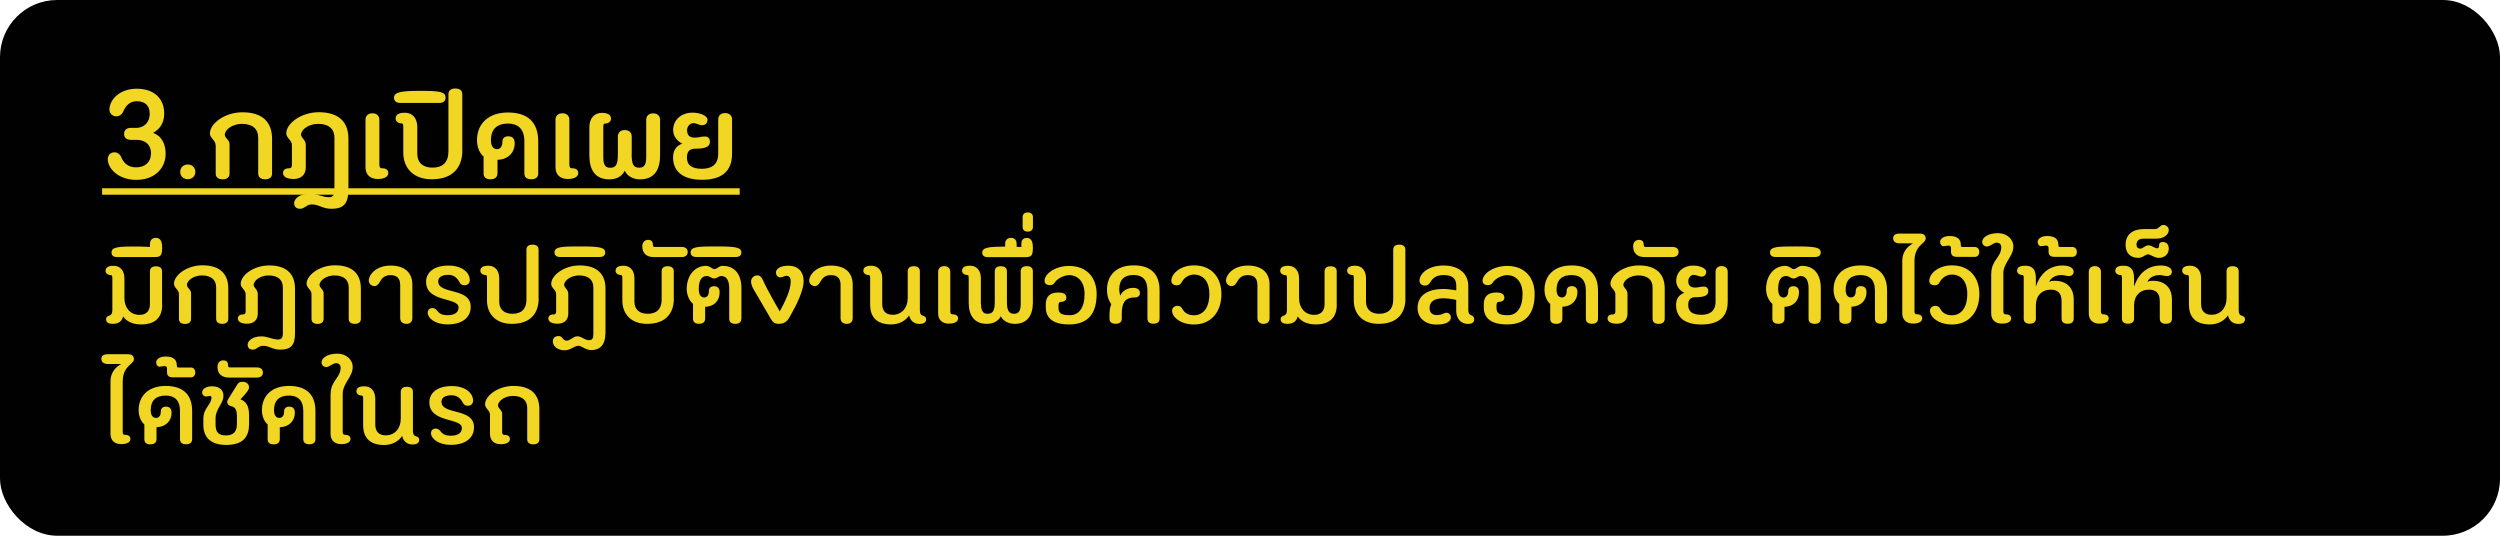 <?xml version="1.0" encoding="UTF-8"?>
<svg id="Layer_1" data-name="Layer 1" xmlns="http://www.w3.org/2000/svg" viewBox="0 0 350 75">
  <defs>
    <style>
      .cls-1 {
        fill: #f1d623;
      }

      .cls-2 {
        fill: #010101;
      }
    </style>
  </defs>
  <rect class="cls-2" width="350" height="75" rx="8" ry="8"/>
  <g>
    <path class="cls-1" d="M21.15,21.54c0-1.26-.77-1.96-2.04-1.96h-.79c-.59,0-.95-.29-.95-.83s.36-.85.95-.85h.79c.97,0,1.85-.68,1.85-2,0-1.17-.72-1.73-1.8-1.73s-1.58.7-1.93,1.49c-.16.38-.56.63-.97.63-.52,0-.94-.45-.94-.92,0-1.39,1.39-2.95,3.82-2.95s3.85,1.37,3.85,3.48c0,1.22-.54,2.14-1.55,2.7,1.21.45,1.75,1.57,1.75,2.94,0,1.85-1.35,3.64-4.14,3.64-2.38,0-3.96-1.51-3.96-2.9,0-.49.32-.96.95-.96.41,0,.79.31.95.72.32.79.97,1.39,2.07,1.39,1.26,0,2.07-.77,2.07-1.89Z"/>
    <path class="cls-1" d="M25.23,24.06c0-.58.43-1.03,1.06-1.03s1.06.45,1.06,1.03-.43,1.03-1.06,1.03-1.06-.45-1.06-1.03Z"/>
    <path class="cls-1" d="M30.18,20.31c0-.67-.79-.97-.79-1.64,0-1.37,2.07-2.95,4.56-2.95,3.01,0,4.14,1.58,4.14,3.71v4.86c0,.52-.34.81-.97.81s-.97-.29-.97-.81v-5.02c0-1.15-.72-1.93-2.29-1.93-1.19,0-2.32.7-2.39,1.49,0,.54.67.72.67,1.37v4.09c0,.52-.34.81-.97.81s-.97-.29-.97-.81v-3.98Z"/>
    <path class="cls-1" d="M48.76,26.67c0,1.84-.67,2.56-2.34,2.56-1.3,0-1.73-.61-2.77-.61-.79,0-.95.61-1.66.61-.49,0-.81-.29-.81-.79,0-.59.74-1.33,2.2-1.33.99,0,1.78.5,2.65.5.47,0,.79-.18.79-.94v-7.4c0-1.15-.72-1.93-2.29-1.93-1.19,0-2.32.7-2.39,1.49,0,.49.67.72.67,1.46v3.13c0,1.08-.7,1.64-1.71,1.64-1.08,0-1.48-.41-1.48-.83,0-.36.22-.67.85-.67.27,0,.4-.13.4-.52v-2.74c0-.67-.79-.97-.79-1.64,0-1.37,2.07-2.95,4.56-2.95,3.01,0,4.14,1.58,4.14,3.71v7.24Z"/>
    <path class="cls-1" d="M51.17,16.76c0-.52.34-.9.97-.9s.97.38.97.9v6.28c0,.4.13.52.4.52.63,0,.85.31.85.67,0,.41-.4.83-1.48.83-1.01,0-1.71-.56-1.71-1.64v-6.66Z"/>
    <path class="cls-1" d="M64.73,21.05c0,2.27-1.21,4.05-4.29,4.05-2.61,0-3.98-1.62-3.98-3.73v-3.57c0-.4-.05-.52-.22-.52-.5,0-.85-.31-.85-.67,0-.41.22-.83,1.3-.83s1.73.81,1.73,2v3.75c0,1.26.81,1.94,2.11,1.94,1.48,0,2.25-.77,2.25-2.27v-8c0-.52.34-.81.97-.81s.97.29.97.81v7.83Z"/>
    <path class="cls-1" d="M56.01,14.41c-.47,0-.85-.23-.85-.72,0-.81,1.03-.97,3.69-.97,2.81,0,3.53.14,3.53.97,0,.49-.38.72-.85.72h-5.53Z"/>
    <path class="cls-1" d="M69.64,24.29c0,.52-.36.81-.97.81-.65,0-.97-.29-.97-.81v-2.38c-.49-.4-.92-1.21-.92-2.29,0-2.25,1.55-3.87,4.34-3.87s4.23,1.4,4.23,4.02v4.52c0,.52-.34.81-.97.81s-.97-.29-.97-.81v-4.52c0-1.8-.96-2.47-2.3-2.47-1.5,0-2.38.76-2.38,2.32,0,1.01.45,1.26.86,1.26s.74-.34.74-.99c0-.58.34-.81.83-.81.52,0,.9.27.9.97,0,1.28-.9,2.29-2.41,2.32v1.91Z"/>
    <path class="cls-1" d="M77.77,16.76c0-.52.34-.9.97-.9s.97.38.97.9v6.28c0,.4.13.52.4.52.63,0,.85.31.85.67,0,.41-.4.83-1.48.83-1.01,0-1.71-.56-1.71-1.64v-6.66Z"/>
    <path class="cls-1" d="M88.43,21.57c0,1.39.22,1.91,1.08,1.91.79,0,.96-.59.96-1.58v-5.13c0-.52.34-.9.97-.9s.97.38.97.9v4.97c0,2-.77,3.37-2.81,3.37-.97,0-1.78-.45-2.14-1.21-.36.79-1.15,1.21-2.14,1.21-2.04,0-2.81-1.37-2.81-3.37v-3.94c0-1.19.67-2,1.73-2s1.3.41,1.3.83c0,.36-.34.67-.85.67-.16,0-.23.13-.23.52v4.09c0,.99.16,1.58.96,1.58.86,0,1.08-.52,1.08-1.91v-2.47c0-.52.34-.9.97-.9s.97.38.97.9v2.47Z"/>
    <path class="cls-1" d="M95.54,20.11c-.65-.27-1.3-1.01-1.3-1.87,0-1.53,1.21-2.47,2.7-2.47,1.17,0,2.11.47,2.11.99,0,.41-.23.77-.76.77-.41,0-.77-.29-1.24-.29-.41,0-.86.42-.86.99,0,.7.36,1.04,1.1,1.04.56,0,.81-.16,1.42-.16.45,0,.68.32.68.7,0,.58-.31,1.01-2.05,1.01-.68,0-1.17.27-1.17,1.24s.56,1.57,2.09,1.57c1.19,0,2.29-.45,2.29-2.11v-4.79c0-.52.34-.9.95-.9.65,0,.99.38.99.9v4.79c0,2.63-1.64,3.65-4.21,3.65-2.83,0-4.05-1.3-4.05-3.11,0-1.1.52-1.66,1.31-1.96Z"/>
    <path class="cls-1" d="M14.29,27.26v-.9h89.27v.9H14.29Z"/>
    <path class="cls-1" d="M22.71,42.66c0,1.61-.82,2.76-2.93,2.76-1.2,0-2.08-.42-2.54-1.12-.19.76-.72,1.04-1.48,1.04-.5,0-.91-.17-.91-.65,0-.33.22-.42.44-.5.21-.08.44-.19.44-.83v-4.39c0-.35-.06-.46-.21-.46-.44,0-.74-.27-.74-.58,0-.36.19-.72,1.13-.72s1.51.71,1.51,1.75v2.79c0,1.35.83,2.33,2.11,2.33.98,0,1.46-.57,1.46-1.51v-4.58c0-.46.3-.71.85-.71s.85.25.85.71v4.69Z"/>
    <path class="cls-1" d="M21,34.57v-.42c0-.5.28-.85.83-.85.6,0,.87.47.87,1.35,0,1.13-.2,1.34-1.07,1.34h-5.28c-.41,0-.74-.2-.74-.63,0-.85,1.13-.85,3.7-.85.61,0,1.45.06,1.68.06Z"/>
    <path class="cls-1" d="M25.05,41.15c0-.58-.69-.85-.69-1.43,0-1.2,1.81-2.58,3.98-2.58,2.63,0,3.62,1.39,3.62,3.24v4.25c0,.46-.3.71-.85.71s-.85-.25-.85-.71v-4.39c0-1.01-.63-1.68-2-1.68-1.04,0-2.03.61-2.09,1.31,0,.47.58.63.58,1.2v3.57c0,.46-.3.71-.85.71s-.85-.25-.85-.71v-3.48Z"/>
    <path class="cls-1" d="M41.3,46.71c0,1.61-.58,2.24-2.05,2.24-1.13,0-1.51-.54-2.42-.54-.69,0-.83.54-1.45.54-.43,0-.71-.25-.71-.69,0-.52.65-1.17,1.92-1.17.87,0,1.56.44,2.32.44.41,0,.69-.16.69-.82v-6.47c0-1.01-.63-1.68-2-1.68-1.04,0-2.03.61-2.09,1.31,0,.43.58.63.58,1.28v2.74c0,.95-.61,1.43-1.5,1.43-.94,0-1.29-.36-1.29-.72,0-.32.19-.58.74-.58.24,0,.35-.11.35-.46v-2.39c0-.58-.69-.85-.69-1.43,0-1.2,1.81-2.58,3.98-2.58,2.63,0,3.62,1.39,3.62,3.24v6.33Z"/>
    <path class="cls-1" d="M43.61,41.15c0-.58-.69-.85-.69-1.43,0-1.2,1.81-2.58,3.98-2.58,2.63,0,3.62,1.39,3.62,3.24v4.25c0,.46-.3.71-.85.71s-.85-.25-.85-.71v-4.39c0-1.01-.63-1.68-2-1.68-1.04,0-2.03.61-2.09,1.31,0,.47.58.63.58,1.2v3.57c0,.46-.3.71-.85.71s-.85-.25-.85-.71v-3.48Z"/>
    <path class="cls-1" d="M56.02,39.87c0-.87-.42-1.35-1.34-1.35-.85,0-1.2.39-1.56,1.04-.16.25-.35.49-.69.49-.46,0-.8-.35-.8-.76,0-.85,1.04-2.11,3.06-2.11,1.83,0,3.04.87,3.04,2.69v4.68c0,.46-.28.79-.83.79s-.87-.33-.87-.79v-4.68Z"/>
    <path class="cls-1" d="M59.88,43.78c0-.41.27-.65.68-.65.28,0,.46.13.66.39.35.44.74.61,1.42.61,1.06,0,1.56-.42,1.56-1.09,0-1.46-4.55-.65-4.55-3.59,0-1.23,1.01-2.27,3.13-2.27,1.94,0,2.99.99,2.99,2.05,0,.41-.28.71-.74.71-.33,0-.55-.14-.69-.42-.35-.66-.85-1.04-1.56-1.04-1.09,0-1.43.44-1.43.91,0,1.89,4.55.8,4.55,3.56,0,1.53-1.21,2.47-3.26,2.47-1.65,0-2.76-.83-2.76-1.65Z"/>
    <path class="cls-1" d="M75.41,41.8c0,1.98-1.06,3.54-3.75,3.54-2.28,0-3.48-1.42-3.48-3.26v-3.12c0-.35-.05-.46-.19-.46-.44,0-.74-.27-.74-.58,0-.36.19-.72,1.13-.72s1.51.71,1.51,1.75v3.28c0,1.1.71,1.7,1.84,1.7,1.29,0,1.97-.68,1.97-1.98v-6.99c0-.46.3-.71.85-.71s.85.25.85.71v6.85Z"/>
    <path class="cls-1" d="M84.75,46.71c0,1.8-.98,2.3-1.95,2.3-.87,0-1.32-.6-1.81-.6-.63,0-1.07.63-1.94.63-1.04,0-1.65-.6-1.65-1.23,0-.5.3-.76.82-.76.27,0,.41.13.52.28.14.19.28.36.6.36.52,0,.9-.61,1.5-.61s.99.54,1.58.54c.5,0,.65-.21.65-.91v-6.47c0-1.01-.63-1.68-2-1.68-1.04,0-2.03.61-2.09,1.31,0,.43.58.63.58,1.28v2.74c0,.95-.61,1.43-1.5,1.43-.94,0-1.29-.36-1.29-.72,0-.32.19-.58.74-.58.24,0,.35-.11.35-.46v-2.39c0-.58-.69-.85-.69-1.43,0-1.2,1.81-2.58,3.98-2.58,2.63,0,3.62,1.39,3.62,3.24v6.33Z"/>
    <path class="cls-1" d="M78.37,35.98c-.41,0-.74-.2-.74-.63,0-.85,1.13-.85,3.7-.85s3.4.13,3.4.85c0,.43-.33.63-.74.63h-5.62Z"/>
    <path class="cls-1" d="M94.34,41.8c0,1.98-1.06,3.54-3.75,3.54-2.28,0-3.46-1.42-3.46-3.26v-3.12c0-.35-.06-.46-.21-.46-.44,0-.74-.27-.74-.58,0-.36.19-.72,1.13-.72s1.51.71,1.51,1.75v3.28c0,1.1.71,1.7,1.84,1.7,1.29,0,1.97-.68,1.97-1.98v-3.97c0-.46.3-.71.85-.71s.85.25.85.71v3.83Z"/>
    <path class="cls-1" d="M95.43,34.57c.47,0,.85.21.85.71s-.38.71-.85.71h-3.92c-1.05,0-1.59-.6-1.59-1.48,0-.58.32-.93.83-.93.38,0,.65.19.65.66,0,.19.06.33.21.33h3.83Z"/>
    <path class="cls-1" d="M103.79,44.63c0,.46-.3.71-.85.71s-.85-.25-.85-.71v-4.27c0-1.07-.36-1.72-1.12-1.72-.35,0-.6.35-.98.35s-.65-.35-1.01-.35c-.76,0-1.15.58-1.15,1.83,0,.93.39,1.18.76,1.18s.65-.3.65-.87c0-.5.3-.71.72-.71.46,0,.79.24.79.85,0,1.12-.71,2-2.03,2.03v1.67c0,.46-.31.71-.85.71-.57,0-.85-.25-.85-.71v-2.08c-.43-.35-.88-1.13-.88-2.08,0-1.86,1.1-3.24,2.71-3.24.55,0,.87.46,1.17.46.35,0,.6-.46,1.15-.46,1.62,0,2.63,1.1,2.63,3.13v4.27Z"/>
    <path class="cls-1" d="M97.43,35.98c-.41,0-.74-.2-.74-.63,0-.85,1.13-.85,3.7-.85s3.4.13,3.4.85c0,.43-.33.63-.74.63h-5.62Z"/>
    <path class="cls-1" d="M109.26,38.84c-.33,0-.63-.28-.63-.68,0-.52.61-.96,1.72-.96,1.56,0,2.16,1.02,2.16,2.17,0,1.26-.98,3.28-1.78,4.69-.09.16-.24.38-.32.54-.32.55-.88.74-1.32.74-.61,0-.87-.17-1.18-.71l-2.33-4c-.21-.35-.43-.77-.43-1.23,0-.49.43-.85.87-.85.36,0,.58.2.8.69.76,1.69,2.35,4.36,2.35,4.36.66-1.24,1.53-2.91,1.53-4.19,0-.55-.22-.8-.6-.8-.28,0-.52.22-.83.22Z"/>
    <path class="cls-1" d="M117.68,39.87c0-.87-.42-1.35-1.34-1.35-.85,0-1.2.39-1.56,1.04-.16.25-.35.49-.69.49-.46,0-.8-.35-.8-.76,0-.85,1.04-2.11,3.05-2.11,1.83,0,3.04.87,3.04,2.69v4.68c0,.46-.28.79-.83.79s-.87-.33-.87-.79v-4.68Z"/>
    <path class="cls-1" d="M127.29,44.14c-.46.71-1.34,1.28-2.54,1.28-2.11,0-2.93-1.15-2.93-2.76v-3.7c0-.35-.06-.46-.21-.46-.44,0-.74-.27-.74-.58,0-.36.19-.72,1.13-.72s1.51.71,1.51,1.75v3.61c0,.94.49,1.51,1.46,1.51,1.28,0,2.11-.98,2.11-2.33v-3.76c0-.46.3-.71.85-.71s.85.25.85.71v5.39c0,.66.22.76.44.83.22.08.44.17.44.5,0,.47-.41.65-.91.65-.76,0-1.29-.41-1.48-1.2Z"/>
    <path class="cls-1" d="M131.34,38.05c0-.46.3-.79.85-.79s.85.33.85.79v5.5c0,.35.11.46.35.46.55,0,.74.27.74.58,0,.36-.35.72-1.29.72-.88,0-1.5-.49-1.5-1.43v-5.83Z"/>
    <path class="cls-1" d="M137.34,42.54c0,.87.22,1.39.91,1.39.76,0,1.02-.46,1.02-1.67v-4.28c0-.46.3-.71.85-.71s.85.25.85.71v4.28c0,1.21.27,1.67,1.02,1.67.69,0,.91-.52.91-1.39v-4.57c0-.46.3-.71.85-.71s.85.25.85.71v4.42c0,1.75-.77,2.95-2.54,2.95-.85,0-1.62-.39-1.95-1.06-.33.69-1.09,1.06-1.95,1.06-1.76,0-2.54-1.2-2.54-2.95v-3.43c0-.35-.05-.46-.19-.46-.44,0-.74-.27-.74-.58,0-.36.19-.72,1.13-.72s1.5.71,1.5,1.75v3.59Z"/>
    <path class="cls-1" d="M140.72,34.51v-.36c0-.5.27-.85.82-.85.49,0,.79.28.79.87v.39c.25.02.57.02.66.02v-.42c0-.5.2-.85.76-.85.6,0,.85.47.85,1.35,0,1.13-.2,1.34-1.07,1.34h-5.28c-.41,0-.74-.2-.74-.63,0-.77,1.07-.83,3.21-.85Z"/>
    <path class="cls-1" d="M143.17,31.8v-1.43c0-.33.22-.63.72-.63s.72.3.72.63v1.43c0,.33-.22.63-.72.63s-.72-.3-.72-.63Z"/>
    <path class="cls-1" d="M148.2,43.17c0,.61.31.96,1.56.96s2.08-.98,2.08-2.98c0-1.7-.93-2.63-2.16-2.63-.68,0-1.61.44-2,1.01-.14.25-.36.39-.68.39-.46,0-.76-.21-.76-.61,0-1.01,1.54-2.08,3.43-2.08,2.57,0,3.86,1.73,3.86,3.92,0,2.63-1.09,4.27-3.86,4.27-2.55,0-3.26-1.15-3.26-2.39v-.44c0-1.1.61-1.64,1.73-1.64.9,0,1.15.3,1.15.76,0,.31-.3.55-.74.55-.21,0-.36.11-.36.46v.46Z"/>
    <path class="cls-1" d="M156.82,41.4c.3-.63.94-1.1,1.84-1.1.68,0,.93.36.93.72s-.22.63-.79.63c-1.4,0-1.75.9-1.75,2.25v.72c0,.46-.32.71-.85.71-.57,0-.87-.25-.87-.71v-.71c0-.55.14-1.07.25-1.32-.28-.39-.6-1.02-.6-2.05,0-1.97,1.28-3.39,3.72-3.39s3.64,1.23,3.64,3.51v3.95c0,.46-.3.71-.85.71s-.85-.25-.85-.71v-3.95c0-1.58-.77-2.16-1.95-2.16-1.31,0-2,.66-2,2.03,0,.2.08.68.13.85Z"/>
    <path class="cls-1" d="M169.31,41.15c0-1.84-.93-2.71-2.16-2.71-.72,0-1.37.42-1.72,1.09-.14.28-.35.41-.68.41-.46,0-.76-.22-.76-.63,0-1.01,1.28-2.16,3.17-2.16,2.57,0,3.84,1.81,3.84,4,0,2.63-1.54,4.28-3.84,4.28-1.89,0-3.07-1.05-3.07-1.92,0-.41.3-.69.76-.69.33,0,.54.14.68.42.33.61.88.9,1.64.9,1.05,0,2.14-.77,2.14-2.99Z"/>
    <path class="cls-1" d="M176.03,39.87c0-.87-.42-1.35-1.34-1.35-.85,0-1.2.39-1.56,1.04-.16.25-.35.49-.69.49-.46,0-.8-.35-.8-.76,0-.85,1.04-2.11,3.06-2.11,1.83,0,3.04.87,3.04,2.69v4.68c0,.46-.28.79-.83.79s-.87-.33-.87-.79v-4.68Z"/>
    <path class="cls-1" d="M187.15,42.66c0,1.61-.82,2.76-2.93,2.76-1.2,0-2.08-.42-2.54-1.12-.19.76-.72,1.04-1.48,1.04-.5,0-.91-.17-.91-.65,0-.33.22-.42.44-.5.21-.08.44-.19.44-.83v-4.39c0-.35-.06-.46-.2-.46-.44,0-.74-.27-.74-.58,0-.36.19-.72,1.13-.72s1.51.71,1.51,1.75v2.79c0,1.35.83,2.33,2.11,2.33.98,0,1.46-.57,1.46-1.51v-4.58c0-.46.3-.71.85-.71s.85.25.85.71v4.69Z"/>
    <path class="cls-1" d="M196.76,41.8c0,1.98-1.06,3.54-3.75,3.54-2.28,0-3.48-1.42-3.48-3.26v-3.12c0-.35-.05-.46-.19-.46-.44,0-.74-.27-.74-.58,0-.36.19-.72,1.13-.72s1.51.71,1.51,1.75v3.28c0,1.1.71,1.7,1.84,1.7,1.29,0,1.97-.68,1.97-1.98v-6.99c0-.46.3-.71.85-.71s.85.25.85.71v6.85Z"/>
    <path class="cls-1" d="M202.49,43.78c.39,0,.63.32.63.65,0,.49-.47,1.01-2,1.01-1.64,0-2.66-.98-2.66-2.31,0-1.84,1.5-2.68,3.67-2.68.57,0,1.75.2,1.75.2v-.63c0-.99-.49-1.51-1.78-1.51-.91,0-1.5.33-1.92,1.09-.14.24-.38.38-.69.38-.46,0-.76-.28-.76-.68,0-.99,1.21-2.13,3.37-2.13s3.46,1.15,3.46,2.85v3.34c0,.58.21.68.41.77.2.09.42.21.42.57,0,.47-.36.65-.87.65-1.04,0-1.65-.8-1.65-1.84v-1.51c.06,0-.88-.24-1.78-.24-1.37,0-1.95.52-1.95,1.37,0,.61.36.98.98.98.87,0,.95-.32,1.37-.32Z"/>
    <path class="cls-1" d="M209.52,43.17c0,.61.32.96,1.56.96s2.08-.98,2.08-2.98c0-1.7-.93-2.63-2.16-2.63-.68,0-1.61.44-2,1.01-.14.25-.36.39-.68.39-.46,0-.76-.21-.76-.61,0-1.01,1.54-2.08,3.43-2.08,2.57,0,3.86,1.73,3.86,3.92,0,2.63-1.09,4.27-3.86,4.27-2.55,0-3.26-1.15-3.26-2.39v-.44c0-1.1.61-1.64,1.73-1.64.9,0,1.15.3,1.15.76,0,.31-.3.55-.74.55-.21,0-.36.11-.36.46v.46Z"/>
    <path class="cls-1" d="M218.73,44.63c0,.46-.32.71-.85.71-.57,0-.85-.25-.85-.71v-2.08c-.42-.35-.8-1.06-.8-2,0-1.97,1.35-3.39,3.79-3.39s3.7,1.23,3.7,3.51v3.95c0,.46-.3.71-.85.71s-.85-.25-.85-.71v-3.95c0-1.58-.83-2.16-2.02-2.16-1.31,0-2.08.66-2.08,2.03,0,.88.39,1.1.76,1.1s.65-.3.65-.87c0-.5.3-.71.72-.71.46,0,.79.24.79.85,0,1.12-.79,2-2.11,2.03v1.67Z"/>
    <path class="cls-1" d="M233.06,44.63c0,.46-.3.71-.85.71s-.85-.25-.85-.71v-4.39c0-1.01-.63-1.68-2-1.68-1.04,0-2.03.61-2.09,1.31,0,.43.58.63.58,1.28v2.74c0,.95-.61,1.43-1.5,1.43-.94,0-1.29-.36-1.29-.72,0-.32.19-.58.74-.58.24,0,.35-.11.35-.46v-2.39c0-.58-.69-.85-.69-1.43,0-1.2,1.81-2.58,3.98-2.58,2.63,0,3.62,1.39,3.62,3.24v4.25Z"/>
    <path class="cls-1" d="M234.15,34.57c.47,0,.85.21.85.71s-.38.71-.85.71h-3.92c-1.05,0-1.59-.6-1.59-1.48,0-.58.32-.93.83-.93.38,0,.65.19.65.66,0,.19.06.33.21.33h3.83Z"/>
    <path class="cls-1" d="M235.8,40.98c-.57-.24-1.13-.88-1.13-1.64,0-1.34,1.06-2.16,2.36-2.16,1.02,0,1.84.41,1.84.87,0,.36-.21.68-.66.68-.36,0-.68-.25-1.09-.25-.36,0-.76.36-.76.87,0,.61.31.91.96.91.49,0,.71-.14,1.24-.14.39,0,.6.28.6.61,0,.5-.27.88-1.79.88-.6,0-1.02.24-1.02,1.09s.49,1.37,1.83,1.37c1.04,0,2-.39,2-1.84v-4.19c0-.46.3-.79.83-.79.57,0,.87.33.87.79v4.19c0,2.3-1.43,3.2-3.69,3.2-2.47,0-3.54-1.13-3.54-2.72,0-.96.46-1.45,1.15-1.72Z"/>
    <path class="cls-1" d="M254.9,44.63c0,.46-.3.71-.85.71s-.85-.25-.85-.71v-4.27c0-1.07-.36-1.72-1.12-1.72-.35,0-.6.35-.98.35s-.65-.35-1.01-.35c-.76,0-1.15.58-1.15,1.83,0,.93.39,1.18.76,1.18s.65-.3.65-.87c0-.5.3-.71.72-.71.46,0,.79.24.79.85,0,1.12-.71,2-2.03,2.03v1.67c0,.46-.31.71-.85.71-.57,0-.85-.25-.85-.71v-2.08c-.43-.35-.88-1.13-.88-2.08,0-1.86,1.1-3.24,2.71-3.24.55,0,.87.46,1.17.46.35,0,.6-.46,1.15-.46,1.62,0,2.63,1.1,2.63,3.13v4.27Z"/>
    <path class="cls-1" d="M248.54,35.98c-.41,0-.74-.2-.74-.63,0-.85,1.13-.85,3.7-.85s3.4.13,3.4.85c0,.43-.33.63-.74.63h-5.62Z"/>
    <path class="cls-1" d="M259.2,44.63c0,.46-.32.71-.85.71-.57,0-.85-.25-.85-.71v-2.08c-.42-.35-.8-1.06-.8-2,0-1.97,1.35-3.39,3.79-3.39s3.7,1.23,3.7,3.51v3.95c0,.46-.3.71-.85.71s-.85-.25-.85-.71v-3.95c0-1.58-.83-2.16-2.02-2.16-1.31,0-2.08.66-2.08,2.03,0,.88.39,1.1.76,1.1s.65-.3.65-.87c0-.5.3-.71.72-.71.46,0,.79.24.79.85,0,1.12-.79,2-2.11,2.03v1.67Z"/>
    <path class="cls-1" d="M268.02,43.54c0,.35.11.46.35.46.55,0,.74.27.74.58,0,.36-.35.72-1.29.72-.88,0-1.5-.49-1.5-1.43v-7.37c0-1.18.68-1.98,1.5-2.43h-1.87c-.54,0-.91-.24-.91-.72,0-.39.25-.65.91-.65h2.8c.47,0,.85.14.85.74,0,.21-.25.46-.5.68-.44.39-1.07,1.02-1.07,2.38v7.04Z"/>
    <path class="cls-1" d="M275.42,41.15c0-1.84-.93-2.71-2.16-2.71-.72,0-1.37.42-1.72,1.09-.14.28-.35.41-.68.41-.46,0-.76-.22-.76-.63,0-1.01,1.28-2.16,3.17-2.16,2.57,0,3.84,1.81,3.84,4,0,2.63-1.54,4.28-3.84,4.28-1.89,0-3.07-1.05-3.07-1.92,0-.41.3-.69.76-.69.33,0,.54.14.68.42.33.61.88.9,1.64.9,1.05,0,2.14-.77,2.14-2.99Z"/>
    <path class="cls-1" d="M273.14,34.76c0-.24-.08-.38-.39-.38-.21,0-.47.09-.68.09-.25,0-.46-.27-.46-.61,0-.41.49-.82,1.32-.82.96,0,1.58.35,1.58,1.21,0,.27.05.33.28.33h1.7c.33,0,.61.25.61.69s-.28.69-.61.69h-2.5c-.57,0-.85-.2-.85-.74v-.47Z"/>
    <path class="cls-1" d="M278.78,38.32c0-1.95,1.4-2.24,1.4-3.75,0-.36-.3-.6-.6-.6-.55,0-.9.54-1.42.54-.36,0-.65-.25-.65-.66,0-.61.85-1.21,2.22-1.21,1.17,0,2.14.79,2.14,1.87,0,1.39-1.4,2.3-1.4,3.75v5.29c0,.35.11.46.35.46.55,0,.74.27.74.58,0,.36-.35.72-1.29.72-.88,0-1.5-.49-1.5-1.43v-5.56Z"/>
    <path class="cls-1" d="M288.61,42.06c0-.95-.5-1.51-1.48-1.51-1.28,0-2.11.85-2.11,2.2v1.86c0,.46-.3.71-.85.71s-.85-.25-.85-.71v-5.65c0-.35-.05-.46-.19-.46-.44,0-.74-.27-.74-.58,0-.36.19-.72,1.13-.72.74,0,1.5.25,1.5,1.73v1.2c.49-1.54,1.65-2.96,3.75-2.96,1.13,0,1.54.46,1.54.87,0,.36-.25.61-.69.61-.33,0-.61-.14-1.04-.14-.88,0-1.45.43-1.7.93.16-.06.42-.13.76-.13,1.72,0,2.68.99,2.68,2.65v2.66c0,.46-.3.71-.85.71s-.85-.25-.85-.71v-2.55Z"/>
    <path class="cls-1" d="M286.8,34.76c0-.24-.08-.38-.39-.38-.21,0-.47.09-.68.09-.25,0-.46-.27-.46-.61,0-.41.49-.82,1.32-.82.96,0,1.58.35,1.58,1.21,0,.27.05.33.28.33h1.7c.33,0,.61.25.61.69s-.28.69-.61.69h-2.5c-.57,0-.85-.2-.85-.74v-.47Z"/>
    <path class="cls-1" d="M292.43,38.05c0-.46.3-.79.85-.79s.85.33.85.79v5.5c0,.35.11.46.35.46.55,0,.74.27.74.58,0,.36-.35.72-1.29.72-.88,0-1.5-.49-1.5-1.43v-5.83Z"/>
    <path class="cls-1" d="M302.36,42.06c0-.95-.5-1.51-1.48-1.51-1.28,0-2.11.85-2.11,2.2v1.86c0,.46-.3.71-.85.71s-.85-.25-.85-.71v-5.65c0-.35-.05-.46-.19-.46-.44,0-.74-.27-.74-.58,0-.36.19-.72,1.13-.72.74,0,1.5.25,1.5,1.73v1.2c.49-1.54,1.65-2.96,3.75-2.96,1.13,0,1.54.46,1.54.87,0,.36-.25.61-.69.61-.33,0-.61-.14-1.04-.14-.88,0-1.45.43-1.7.93.16-.06.42-.13.76-.13,1.72,0,2.68.99,2.68,2.65v2.66c0,.46-.3.71-.85.71s-.85-.25-.85-.71v-2.55Z"/>
    <path class="cls-1" d="M302.78,33.88c.49,0,.85.3.85.93,0,.77-.57,1.29-1.4,1.29-.61,0-1.2-.49-1.48-.49-.44,0-.74.49-1.39.49-1.2,0-1.78-.77-1.78-1.84,0-1.48,1.07-2.19,2.55-2.19h1.61c.49,0,.66-.58,1.13-.58.43,0,.76.35.76.71,0,.61-.66,1.21-1.7,1.21h-1.8c-.66,0-1.02.28-1.02.85,0,.33.19.55.52.55.41,0,.63-.46,1.17-.46.49,0,.82.41,1.21.41.19,0,.25-.13.25-.28,0-.44.17-.6.52-.6Z"/>
    <path class="cls-1" d="M311.92,44.14c-.46.71-1.34,1.28-2.54,1.28-2.11,0-2.93-1.15-2.93-2.76v-3.7c0-.35-.06-.46-.2-.46-.44,0-.74-.27-.74-.58,0-.36.19-.72,1.13-.72s1.51.71,1.51,1.75v3.61c0,.94.49,1.51,1.46,1.51,1.28,0,2.11-.98,2.11-2.33v-3.76c0-.46.3-.71.85-.71s.85.25.85.71v5.39c0,.66.22.76.44.83.22.08.44.17.44.5,0,.47-.41.65-.91.65-.76,0-1.29-.41-1.48-1.2Z"/>
    <path class="cls-1" d="M17.17,60.42c0,.35.11.46.35.46.55,0,.74.27.74.58,0,.36-.35.72-1.29.72-.88,0-1.5-.49-1.5-1.43v-7.37c0-1.18.68-1.98,1.5-2.42h-1.87c-.54,0-.91-.24-.91-.72,0-.39.25-.65.91-.65h2.8c.47,0,.85.14.85.74,0,.21-.25.46-.5.68-.44.39-1.07,1.02-1.07,2.38v7.04Z"/>
    <path class="cls-1" d="M21.91,61.5c0,.46-.32.71-.85.71-.57,0-.85-.25-.85-.71v-2.08c-.42-.35-.8-1.05-.8-2,0-1.97,1.35-3.39,3.79-3.39s3.7,1.23,3.7,3.51v3.95c0,.46-.3.71-.85.71s-.85-.25-.85-.71v-3.95c0-1.58-.83-2.16-2.02-2.16-1.31,0-2.08.66-2.08,2.03,0,.88.39,1.1.76,1.1s.65-.3.65-.87c0-.5.3-.71.72-.71.46,0,.79.24.79.85,0,1.12-.79,2-2.11,2.03v1.67Z"/>
    <path class="cls-1" d="M23.39,51.63c0-.24-.08-.38-.39-.38-.2,0-.47.09-.68.09-.25,0-.46-.27-.46-.61,0-.41.49-.82,1.32-.82.96,0,1.57.35,1.57,1.21,0,.27.05.33.28.33h1.7c.33,0,.61.25.61.69s-.28.69-.61.69h-2.5c-.57,0-.85-.2-.85-.74v-.47Z"/>
    <path class="cls-1" d="M28.48,58.53c0-1.4,1.13-1.87,1.13-2.91,0-.13-.13-.19-.22-.19-.14,0-.36.08-.54.08-.28,0-.55-.22-.55-.58,0-.46.54-.85,1.39-.85.99,0,1.59.49,1.59,1.31,0,1.13-1.1,1.86-1.1,3.15v.96c.02,1.04.44,1.46,1.45,1.46,1.1,0,1.54-.57,1.54-1.61v-1.01c0-.9-.2-1.34-.76-1.46-.33-.08-.6-.24-.6-.63,0-.14.11-.35.24-.54l1.15-1.84c.2-.33.35-.42.8-.42.5,0,.87.35.87.77,0,.36-.49.96-1.21,1.68.87.33,1.21,1.01,1.21,2.3v1.15c0,1.75-.76,2.94-3.23,2.94-2.11,0-3.17-1.05-3.17-2.79v-.98Z"/>
    <path class="cls-1" d="M35.96,51.44c.47,0,.85.21.85.71s-.38.71-.85.71h-3.92c-1.05,0-1.59-.6-1.59-1.48,0-.58.32-.93.83-.93.38,0,.65.19.65.66,0,.19.06.33.21.33h3.83Z"/>
    <path class="cls-1" d="M39.17,61.5c0,.46-.32.71-.85.71-.57,0-.85-.25-.85-.71v-2.08c-.42-.35-.8-1.05-.8-2,0-1.97,1.35-3.39,3.79-3.39s3.7,1.23,3.7,3.51v3.95c0,.46-.3.71-.85.71s-.85-.25-.85-.71v-3.95c0-1.58-.83-2.16-2.02-2.16-1.31,0-2.08.66-2.08,2.03,0,.88.39,1.1.76,1.1s.65-.3.65-.87c0-.5.3-.71.72-.71.46,0,.79.24.79.85,0,1.12-.79,2-2.11,2.03v1.67Z"/>
    <path class="cls-1" d="M46.29,55.19c0-1.95,1.4-2.24,1.4-3.75,0-.36-.3-.6-.6-.6-.55,0-.9.54-1.42.54-.36,0-.65-.25-.65-.66,0-.61.85-1.21,2.22-1.21,1.17,0,2.14.79,2.14,1.87,0,1.39-1.4,2.3-1.4,3.75v5.29c0,.35.11.46.35.46.55,0,.74.27.74.58,0,.36-.35.72-1.29.72-.88,0-1.5-.49-1.5-1.43v-5.56Z"/>
    <path class="cls-1" d="M56.31,61.02c-.46.71-1.34,1.28-2.54,1.28-2.11,0-2.93-1.15-2.93-2.76v-3.7c0-.35-.06-.46-.2-.46-.44,0-.74-.27-.74-.58,0-.36.19-.72,1.13-.72s1.51.71,1.51,1.75v3.61c0,.95.49,1.51,1.46,1.51,1.28,0,2.11-.98,2.11-2.33v-3.76c0-.46.3-.71.85-.71s.85.25.85.71v5.39c0,.66.22.76.44.83.22.08.44.17.44.5,0,.47-.41.65-.91.65-.76,0-1.29-.41-1.48-1.2Z"/>
    <path class="cls-1" d="M60.34,60.65c0-.41.27-.65.68-.65.28,0,.46.13.66.39.35.44.74.61,1.42.61,1.06,0,1.56-.42,1.56-1.09,0-1.46-4.55-.65-4.55-3.59,0-1.23,1.01-2.27,3.13-2.27,1.94,0,2.99.99,2.99,2.05,0,.41-.28.71-.74.71-.33,0-.55-.14-.69-.43-.35-.66-.85-1.04-1.56-1.04-1.09,0-1.43.44-1.43.91,0,1.89,4.55.8,4.55,3.56,0,1.53-1.21,2.47-3.26,2.47-1.65,0-2.76-.83-2.76-1.65Z"/>
    <path class="cls-1" d="M75.51,61.5c0,.46-.3.71-.85.71s-.85-.25-.85-.71v-4.39c0-1.01-.63-1.68-2-1.68-1.04,0-2.03.61-2.09,1.31,0,.47.58.63.58,1.2v2.49c0,.35.11.46.35.46.55,0,.74.27.74.58,0,.36-.35.72-1.29.72-.88,0-1.5-.49-1.5-1.43v-2.72c0-.58-.69-.85-.69-1.43,0-1.2,1.81-2.58,3.98-2.58,2.63,0,3.62,1.38,3.62,3.24v4.25Z"/>
  </g>
</svg>